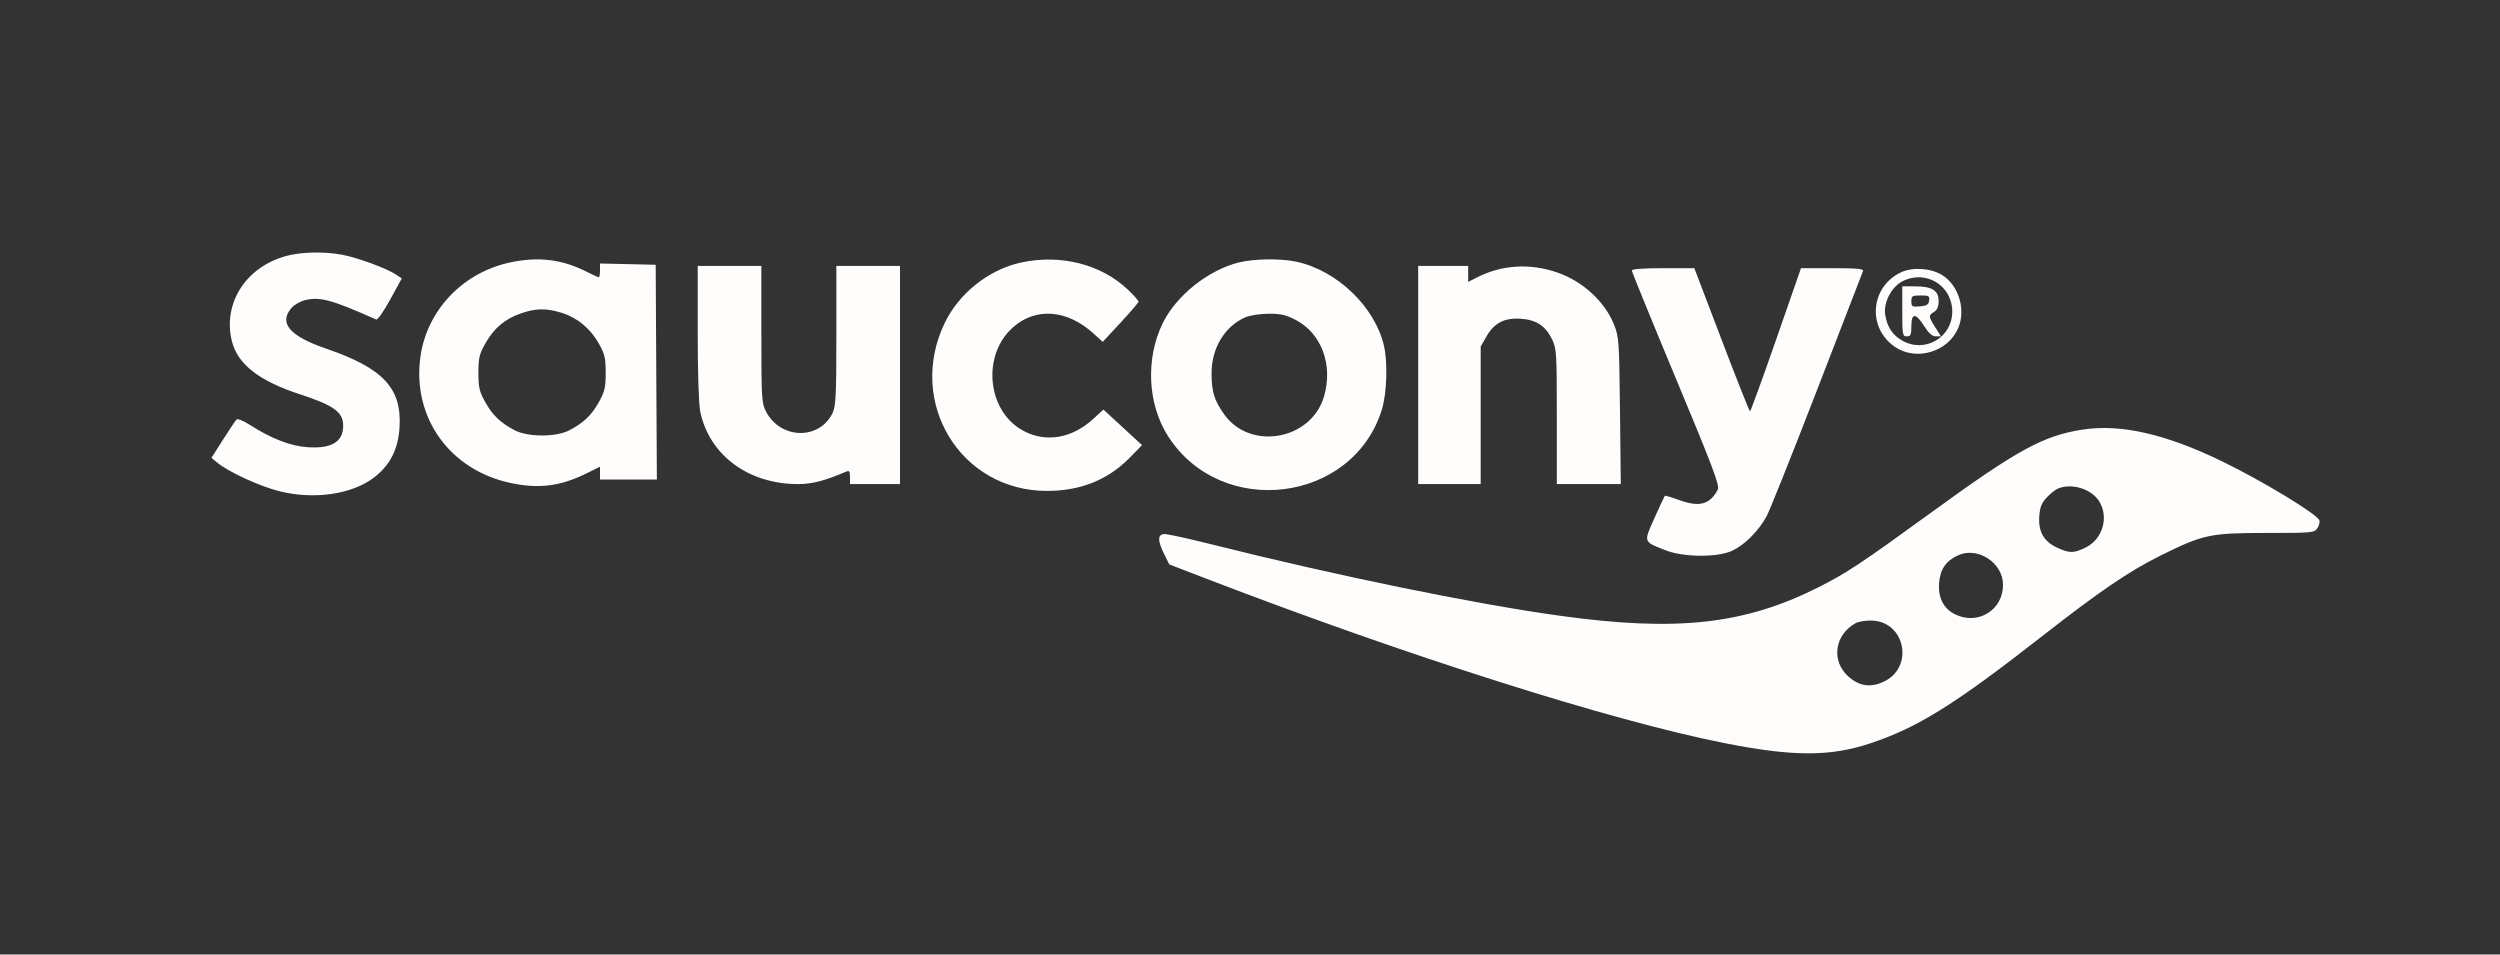 <svg xmlns="http://www.w3.org/2000/svg" width="1100" height="420" viewBox="0 0 1100 420" version="1.1"><rect x="0" y="0" width="1100" height="420" fill="#333333" stroke="none"/><path d="M 126.024 112.603 C 108.291 117.368, 98 133.326, 101.974 149.893 C 104.441 160.176, 113.833 167.560, 132 173.498 C 146.921 178.375, 151 181.336, 151 187.288 C 151 194.382, 145.970 197.454, 135.456 196.779 C 127.843 196.290, 119.403 193.021, 109.692 186.798 C 106.926 185.026, 104.523 184.096, 104.036 184.608 C 103.570 185.099, 100.904 189.089, 98.111 193.475 L 93.032 201.451 95.766 203.685 C 100.767 207.771, 114.391 214.009, 122.992 216.151 C 138.222 219.942, 154.830 217.538, 164.536 210.135 C 171.663 204.699, 175.236 197.632, 175.803 187.847 C 176.792 170.765, 168.554 161.979, 143.500 153.395 C 127.421 147.886, 122.524 142.141, 128.250 135.503 C 129.497 134.058, 132.257 132.501, 134.441 132.010 C 141.007 130.535, 146.009 131.915, 165.553 140.595 C 166.132 140.852, 168.895 136.886, 171.694 131.781 L 176.782 122.500 174.141 120.744 C 170.077 118.042, 157.173 113.305, 150.566 112.091 C 142.543 110.616, 132.651 110.822, 126.024 112.603 M 224.250 115.517 C 203.458 120.033, 187.744 136.680, 184.963 157.136 C 181.345 183.755, 197.917 206.849, 224.713 212.527 C 237.222 215.178, 246.595 213.968, 258.232 208.200 L 264 205.341 264 208.170 L 264 211 276.510 211 L 289.020 211 288.760 163.750 L 288.500 116.500 276.250 116.219 L 264 115.938 264 118.969 C 264 120.636, 263.760 122, 263.467 122 C 263.173 122, 260.811 120.925, 258.217 119.612 C 247.217 114.041, 236.815 112.787, 224.250 115.517 M 449.263 115.514 C 435.094 118.592, 421.941 129.021, 415.635 142.178 C 398.901 177.089, 422.634 216, 460.661 216 C 475.434 216, 487.472 211.174, 497.056 201.409 L 502.500 195.862 494.002 188.033 L 485.503 180.203 481.177 184.191 C 471.676 192.949, 460.121 194.912, 450.118 189.468 C 434.252 180.832, 431.894 156.185, 445.767 143.974 C 455.772 135.167, 469.458 136.192, 480.992 146.612 L 485.206 150.419 493.059 141.959 C 497.379 137.307, 500.933 133.155, 500.957 132.733 C 500.980 132.311, 498.941 129.994, 496.425 127.582 C 484.652 116.302, 466.737 111.718, 449.263 115.514 M 545.227 115.447 C 531.797 118.699, 517.568 130.007, 511.627 142.151 C 503.960 157.822, 504.905 177.826, 513.981 191.971 C 537.443 228.533, 595.326 221.298, 608.015 180.217 C 610.219 173.082, 610.663 159.588, 608.940 152.115 C 604.981 134.940, 588.133 118.845, 570.201 115.105 C 563.338 113.674, 551.903 113.830, 545.227 115.447 M 307 146.451 C 307 164.448, 307.437 177.962, 308.124 181.201 C 312.186 200.343, 329.317 213, 351.165 213 C 357.287 213, 362.786 211.574, 372.250 207.533 C 373.701 206.913, 374 207.316, 374 209.893 L 374 213 385 213 L 396 213 396 165 L 396 117 382 117 L 368 117 368 147.599 C 368 173.787, 367.765 178.692, 366.373 181.626 C 360.603 193.787, 343.319 193.387, 336.972 180.945 C 335.139 177.352, 335 174.965, 335 147.040 L 335 117 321 117 L 307 117 307 146.451 M 624 165 L 624 213 637.750 212.999 L 651.500 212.999 651.500 182.749 L 651.500 152.500 654 148.099 C 657.393 142.127, 661.902 139.774, 669.065 140.239 C 675.924 140.685, 680.040 143.385, 682.914 149.323 C 684.885 153.394, 685 155.268, 685 183.316 L 685 213 699.074 213 L 713.147 213 712.793 180.750 C 712.456 150.077, 712.328 148.224, 710.186 142.853 C 706.135 132.698, 696.409 123.754, 685.233 119.907 C 673.083 115.725, 660.803 116.489, 649.780 122.112 L 646 124.041 646 120.520 L 646 117 635 117 L 624 117 624 165 M 718 119.011 C 718 119.566, 726.752 141.014, 737.449 166.672 C 753.808 205.910, 756.727 213.654, 755.821 215.411 C 752.429 221.987, 747.739 223.267, 738.876 220.035 C 735.553 218.824, 732.692 217.982, 732.518 218.166 C 732.345 218.350, 730.299 222.739, 727.972 227.919 C 723.112 238.739, 722.951 238.278, 732.940 242.159 C 740.853 245.233, 755.598 245.333, 762.091 242.357 C 767.560 239.851, 773.810 233.609, 777.303 227.167 C 778.694 224.600, 788.700 199.550, 799.539 171.500 C 810.377 143.450, 819.462 119.938, 819.729 119.250 C 820.103 118.287, 817.028 118, 806.326 118 L 792.437 118 781.469 149.498 C 775.436 166.821, 770.275 180.990, 770 180.983 C 769.725 180.976, 764.103 166.802, 757.506 149.485 L 745.512 118 731.756 118 C 723.156 118, 718 118.379, 718 119.011 M 836.459 119.818 C 822.900 126.184, 821.458 144.327, 833.847 152.676 C 843.261 159.020, 857.189 154.814, 861.640 144.282 C 865.063 136.182, 861.801 125.512, 854.527 121.017 C 849.568 117.952, 841.564 117.421, 836.459 119.818 M 836.984 123.824 C 832.187 126.335, 828.682 133.149, 829.481 138.409 C 830.306 143.844, 832.680 147.452, 837.046 149.906 C 846.984 155.491, 859.006 148.479, 858.996 137.102 C 858.987 125.540, 847.241 118.455, 836.984 123.824 M 837 137 C 837 147.333, 837.121 148, 839 148 C 840.704 148, 841 147.333, 841 143.500 C 841 137.589, 842.924 137.588, 846.658 143.498 C 848.659 146.664, 850.170 147.997, 851.763 147.998 L 854.025 148 851.513 144.020 C 848.482 139.219, 848.452 138.823, 851 137.232 C 852.369 136.377, 853 134.900, 853 132.548 C 853 127.827, 850.147 126, 842.777 126 L 837 126 837 137 M 841 132.560 C 841 134.908, 841.312 135.095, 844.750 134.810 C 847.762 134.561, 848.563 134.057, 848.820 132.250 C 849.106 130.233, 848.718 130, 845.070 130 C 841.370 130, 841 130.233, 841 132.560 M 229.205 137.894 C 222.187 140.318, 217.386 144.360, 213.605 151.025 C 210.894 155.805, 210.500 157.452, 210.500 164 C 210.500 170.437, 210.919 172.256, 213.454 176.833 C 216.687 182.669, 220.078 185.934, 226.384 189.280 C 232.242 192.390, 244.758 192.390, 250.616 189.280 C 256.922 185.934, 260.313 182.669, 263.546 176.833 C 266.081 172.256, 266.500 170.437, 266.500 164 C 266.500 157.460, 266.103 155.796, 263.398 151 C 259.675 144.400, 253.749 139.597, 246.774 137.526 C 240.118 135.549, 235.728 135.641, 229.205 137.894 M 548 139.592 C 538.827 143.559, 532.980 153.324, 533.086 164.500 C 533.162 172.571, 534.270 176.129, 538.621 182.280 C 550.027 198.405, 576.821 193.699, 582.529 174.568 C 586.663 160.712, 581.523 146.703, 570.136 140.787 C 565.803 138.536, 563.495 138.008, 558.136 138.039 C 554.486 138.061, 549.925 138.759, 548 139.592 M 916.500 189.002 C 899.219 191.601, 887.752 197.862, 850 225.314 C 818.891 247.935, 812.445 252.209, 800 258.460 C 767.412 274.830, 737.598 278.079, 686 270.883 C 647.798 265.556, 587.960 253.276, 532.790 239.441 C 523.050 236.998, 513.938 235, 512.540 235 C 509.293 235, 509.216 237.764, 512.291 243.926 L 514.500 248.353 531 254.699 C 619.339 288.675, 708.659 317.027, 758.500 326.912 C 789.054 332.972, 805.237 332.989, 823.203 326.980 C 843.925 320.050, 860.318 309.811, 898.500 279.948 C 923.647 260.281, 936.823 251.304, 950.500 244.518 C 969.423 235.130, 972.369 234.500, 997.377 234.500 C 1017.487 234.500, 1018.306 234.423, 1019.652 232.396 C 1020.421 231.239, 1020.801 229.664, 1020.497 228.896 C 1019.386 226.090, 995.024 211.349, 977.500 202.879 C 952.789 190.935, 933.229 186.485, 916.500 189.002 M 905.500 214.959 C 904.400 215.417, 902.188 217.179, 900.584 218.874 C 898.296 221.293, 897.584 223.090, 897.278 227.228 C 896.782 233.947, 899.322 238.336, 905.271 241.036 C 910.660 243.483, 912.400 243.469, 917.624 240.940 C 925.253 237.247, 928.075 227.342, 923.491 220.346 C 920.009 215.032, 911.469 212.474, 905.500 214.959 M 861.500 244.359 C 856.193 246.810, 853.712 250.425, 853.214 256.432 C 852.667 263.030, 855.185 267.911, 860.417 270.394 C 870.449 275.154, 881.333 268.358, 881.333 257.334 C 881.333 247.630, 870.195 240.344, 861.500 244.359 M 816.500 274.167 C 807.121 279.354, 805.600 290.929, 813.397 297.775 C 818.052 301.863, 822.842 302.606, 828.476 300.114 C 842.572 293.878, 838.341 272.956, 823 273.037 C 820.525 273.050, 817.600 273.559, 816.500 274.167" stroke="none" fill="#fffcfc" fill-rule="evenodd"/><path d="" stroke="none" fill="#fcfcfc" fill-rule="evenodd"/></svg>